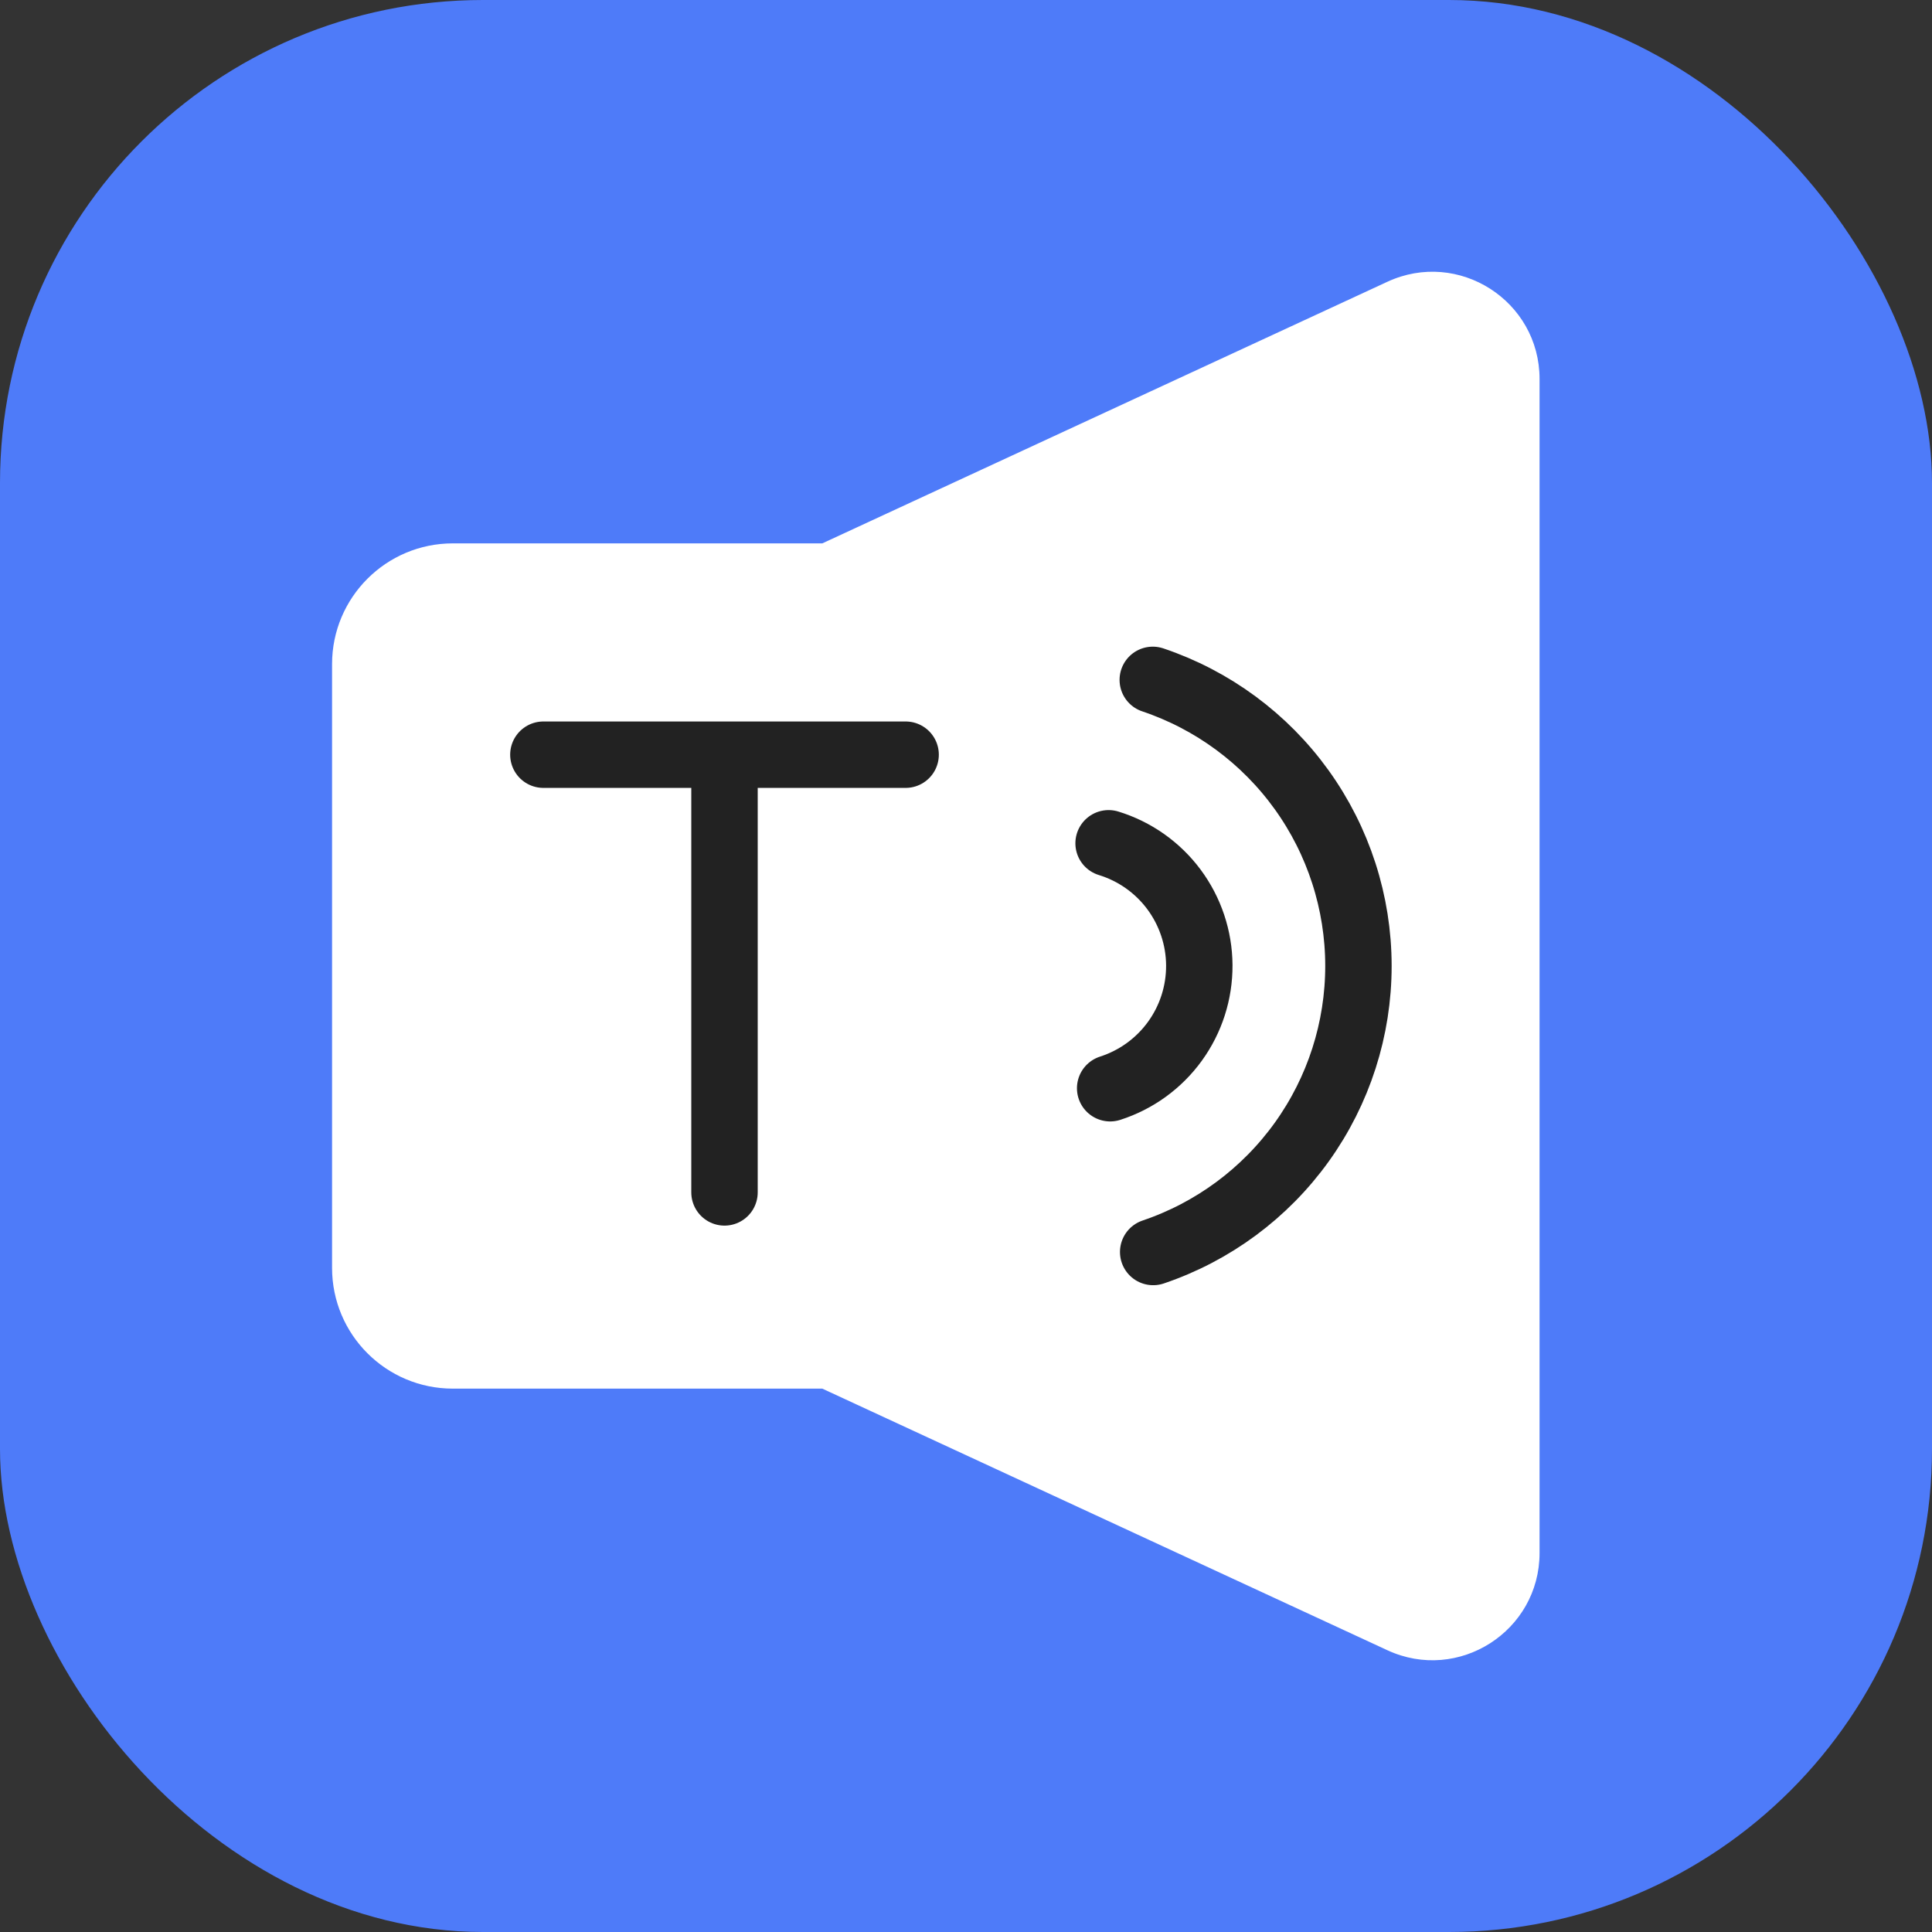 <svg width="128" height="128" viewBox="0 0 128 128" fill="none" xmlns="http://www.w3.org/2000/svg">
<rect x="0" y="0" width="128" height="128" fill="#333333" stroke="none"/>
<rect width="128" height="128" rx="32" fill="#4E7BF9"/>
<path fill-rule="evenodd" clip-rule="evenodd" d="M54.48 92H30C25.582 92 22 88.418 22 84V44C22 39.582 25.582 36 30 36H54.48L91.917 18.668C96.623 16.49 102 19.926 102 25.111V102.889C102 108.074 96.623 111.51 91.917 109.332L54.48 92Z" fill="white"/>
<path d="M36 50H48M60 50H48M48 50V79" stroke="#222222" stroke-width="4.4" stroke-linecap="round"/>
<path d="M73.447 55.87C75.177 56.401 76.694 57.47 77.775 58.923C78.856 60.375 79.445 62.135 79.457 63.945C79.468 65.756 78.902 67.523 77.84 68.989C76.778 70.455 75.275 71.544 73.551 72.098" stroke="#222222" stroke-width="4.4" stroke-linecap="round" stroke-linejoin="round"/>
<path d="M76.374 45.043C80.342 46.377 83.791 48.923 86.236 52.321C88.68 55.719 89.997 59.799 90 63.986C90.003 68.172 88.692 72.254 86.253 75.655C83.813 79.057 80.367 81.608 76.401 82.948" stroke="#222222" stroke-width="4.4" stroke-linecap="round" stroke-linejoin="round"/>
</svg>
